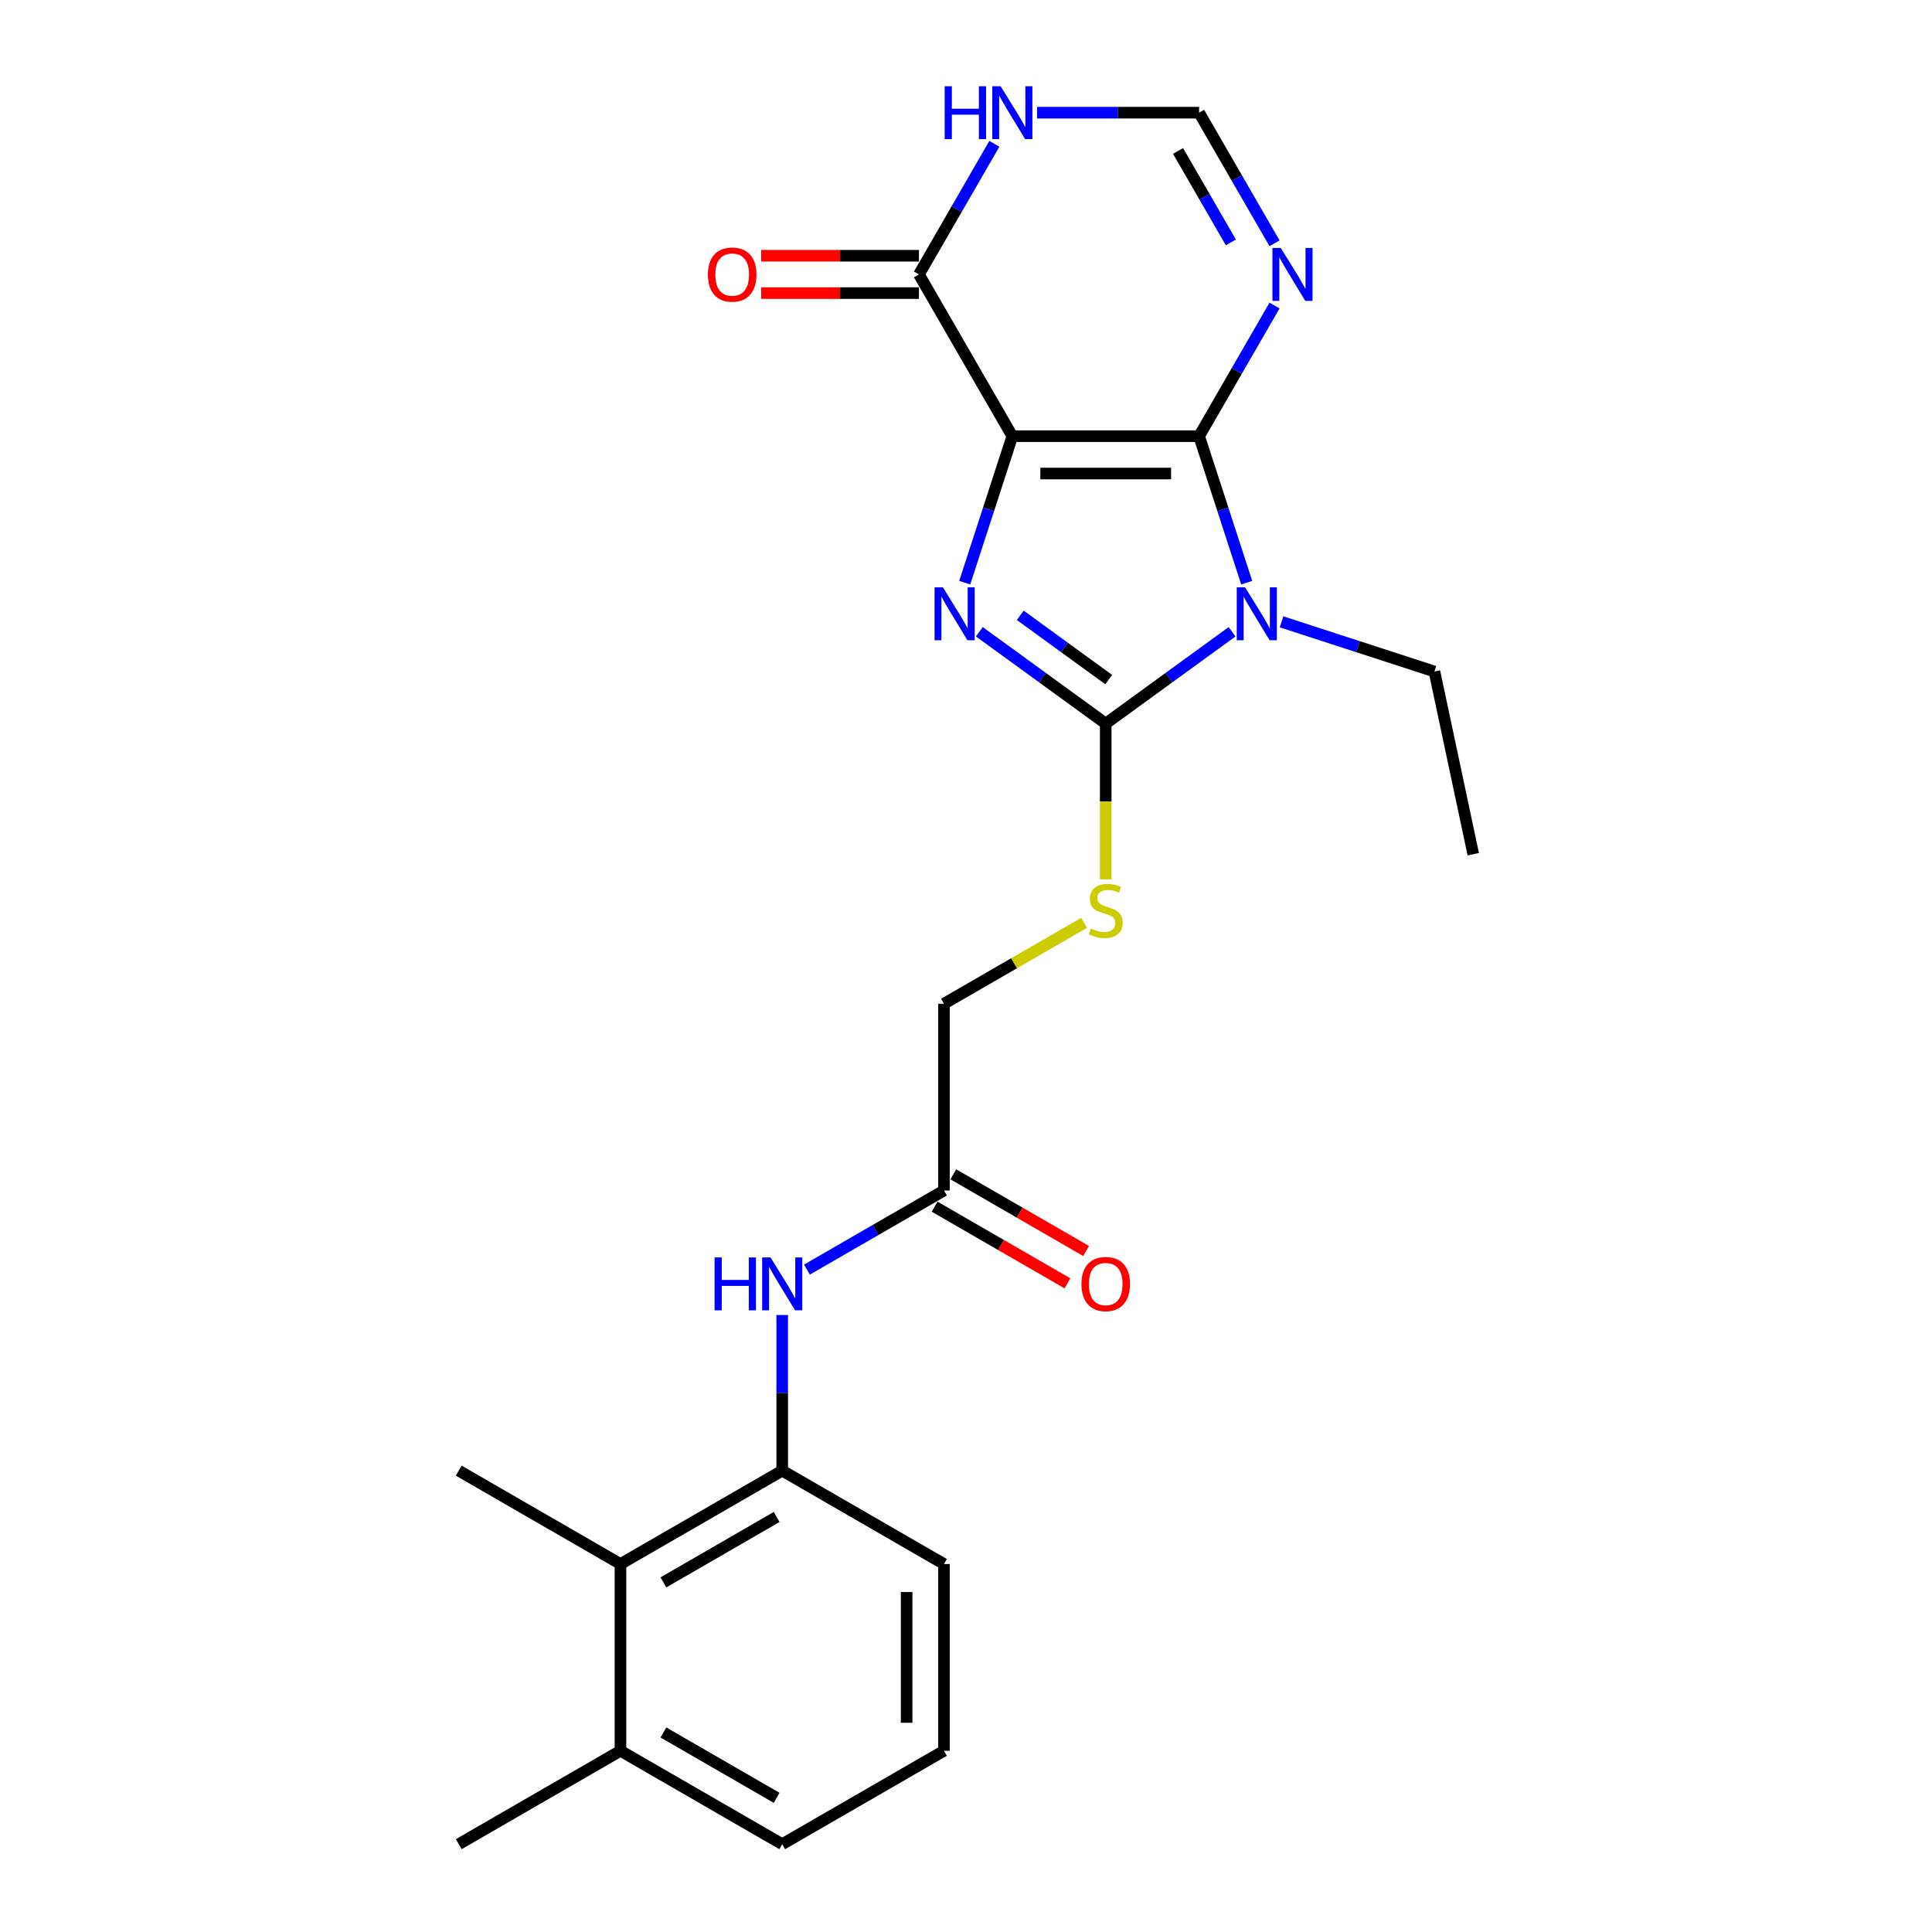 <?xml version='1.0' encoding='iso-8859-1'?>
<svg version='1.1' baseProfile='full'
              xmlns='http://www.w3.org/2000/svg'
                      xmlns:rdkit='http://www.rdkit.org/xml'
                      xmlns:xlink='http://www.w3.org/1999/xlink'
                  xml:space='preserve'
width='1000px' height='1000px' viewBox='0 0 1000 1000'>
<!-- END OF HEADER -->
<rect style='opacity:1.0;fill:#FFFFFF;stroke:none' width='1000' height='1000' x='0' y='0'> </rect>
<path class='bond-0' d='M 523.98,225.763 L 620.65,225.763' style='fill:none;fill-rule:evenodd;stroke:#000000;stroke-width:6px;stroke-linecap:butt;stroke-linejoin:miter;stroke-opacity:1' />
<path class='bond-0' d='M 538.48,245.097 L 606.15,245.097' style='fill:none;fill-rule:evenodd;stroke:#000000;stroke-width:6px;stroke-linecap:butt;stroke-linejoin:miter;stroke-opacity:1' />
<path class='bond-2' d='M 523.98,225.763 L 511.66,263.68' style='fill:none;fill-rule:evenodd;stroke:#000000;stroke-width:6px;stroke-linecap:butt;stroke-linejoin:miter;stroke-opacity:1' />
<path class='bond-2' d='M 511.66,263.68 L 499.34,301.596' style='fill:none;fill-rule:evenodd;stroke:#0000FF;stroke-width:6px;stroke-linecap:butt;stroke-linejoin:miter;stroke-opacity:1' />
<path class='bond-5' d='M 523.98,225.763 L 475.645,142.044' style='fill:none;fill-rule:evenodd;stroke:#000000;stroke-width:6px;stroke-linecap:butt;stroke-linejoin:miter;stroke-opacity:1' />
<path class='bond-1' d='M 620.65,225.763 L 632.97,263.68' style='fill:none;fill-rule:evenodd;stroke:#000000;stroke-width:6px;stroke-linecap:butt;stroke-linejoin:miter;stroke-opacity:1' />
<path class='bond-1' d='M 632.97,263.68 L 645.29,301.596' style='fill:none;fill-rule:evenodd;stroke:#0000FF;stroke-width:6px;stroke-linecap:butt;stroke-linejoin:miter;stroke-opacity:1' />
<path class='bond-4' d='M 620.65,225.763 L 640.169,191.956' style='fill:none;fill-rule:evenodd;stroke:#000000;stroke-width:6px;stroke-linecap:butt;stroke-linejoin:miter;stroke-opacity:1' />
<path class='bond-4' d='M 640.169,191.956 L 659.687,158.149' style='fill:none;fill-rule:evenodd;stroke:#0000FF;stroke-width:6px;stroke-linecap:butt;stroke-linejoin:miter;stroke-opacity:1' />
<path class='bond-16' d='M 663.322,321.86 L 702.892,334.717' style='fill:none;fill-rule:evenodd;stroke:#0000FF;stroke-width:6px;stroke-linecap:butt;stroke-linejoin:miter;stroke-opacity:1' />
<path class='bond-16' d='M 702.892,334.717 L 742.462,347.575' style='fill:none;fill-rule:evenodd;stroke:#000000;stroke-width:6px;stroke-linecap:butt;stroke-linejoin:miter;stroke-opacity:1' />
<path class='bond-24' d='M 637.724,327.001 L 605.019,350.762' style='fill:none;fill-rule:evenodd;stroke:#0000FF;stroke-width:6px;stroke-linecap:butt;stroke-linejoin:miter;stroke-opacity:1' />
<path class='bond-24' d='M 605.019,350.762 L 572.315,374.523' style='fill:none;fill-rule:evenodd;stroke:#000000;stroke-width:6px;stroke-linecap:butt;stroke-linejoin:miter;stroke-opacity:1' />
<path class='bond-3' d='M 506.906,327.001 L 539.611,350.762' style='fill:none;fill-rule:evenodd;stroke:#0000FF;stroke-width:6px;stroke-linecap:butt;stroke-linejoin:miter;stroke-opacity:1' />
<path class='bond-3' d='M 539.611,350.762 L 572.315,374.523' style='fill:none;fill-rule:evenodd;stroke:#000000;stroke-width:6px;stroke-linecap:butt;stroke-linejoin:miter;stroke-opacity:1' />
<path class='bond-3' d='M 528.082,318.488 L 550.975,335.12' style='fill:none;fill-rule:evenodd;stroke:#0000FF;stroke-width:6px;stroke-linecap:butt;stroke-linejoin:miter;stroke-opacity:1' />
<path class='bond-3' d='M 550.975,335.12 L 573.868,351.753' style='fill:none;fill-rule:evenodd;stroke:#000000;stroke-width:6px;stroke-linecap:butt;stroke-linejoin:miter;stroke-opacity:1' />
<path class='bond-8' d='M 572.315,374.523 L 572.315,414.825' style='fill:none;fill-rule:evenodd;stroke:#000000;stroke-width:6px;stroke-linecap:butt;stroke-linejoin:miter;stroke-opacity:1' />
<path class='bond-8' d='M 572.315,414.825 L 572.315,455.127' style='fill:none;fill-rule:evenodd;stroke:#CCCC00;stroke-width:6px;stroke-linecap:butt;stroke-linejoin:miter;stroke-opacity:1' />
<path class='bond-25' d='M 659.687,125.938 L 640.169,92.132' style='fill:none;fill-rule:evenodd;stroke:#0000FF;stroke-width:6px;stroke-linecap:butt;stroke-linejoin:miter;stroke-opacity:1' />
<path class='bond-25' d='M 640.169,92.132 L 620.65,58.325' style='fill:none;fill-rule:evenodd;stroke:#000000;stroke-width:6px;stroke-linecap:butt;stroke-linejoin:miter;stroke-opacity:1' />
<path class='bond-25' d='M 637.088,125.463 L 623.425,101.799' style='fill:none;fill-rule:evenodd;stroke:#0000FF;stroke-width:6px;stroke-linecap:butt;stroke-linejoin:miter;stroke-opacity:1' />
<path class='bond-25' d='M 623.425,101.799 L 609.762,78.134' style='fill:none;fill-rule:evenodd;stroke:#000000;stroke-width:6px;stroke-linecap:butt;stroke-linejoin:miter;stroke-opacity:1' />
<path class='bond-6' d='M 475.645,142.044 L 495.163,108.237' style='fill:none;fill-rule:evenodd;stroke:#000000;stroke-width:6px;stroke-linecap:butt;stroke-linejoin:miter;stroke-opacity:1' />
<path class='bond-6' d='M 495.163,108.237 L 514.681,74.43' style='fill:none;fill-rule:evenodd;stroke:#0000FF;stroke-width:6px;stroke-linecap:butt;stroke-linejoin:miter;stroke-opacity:1' />
<path class='bond-13' d='M 475.645,132.377 L 434.801,132.377' style='fill:none;fill-rule:evenodd;stroke:#000000;stroke-width:6px;stroke-linecap:butt;stroke-linejoin:miter;stroke-opacity:1' />
<path class='bond-13' d='M 434.801,132.377 L 393.958,132.377' style='fill:none;fill-rule:evenodd;stroke:#FF0000;stroke-width:6px;stroke-linecap:butt;stroke-linejoin:miter;stroke-opacity:1' />
<path class='bond-13' d='M 475.645,151.711 L 434.801,151.711' style='fill:none;fill-rule:evenodd;stroke:#000000;stroke-width:6px;stroke-linecap:butt;stroke-linejoin:miter;stroke-opacity:1' />
<path class='bond-13' d='M 434.801,151.711 L 393.958,151.711' style='fill:none;fill-rule:evenodd;stroke:#FF0000;stroke-width:6px;stroke-linecap:butt;stroke-linejoin:miter;stroke-opacity:1' />
<path class='bond-7' d='M 536.779,58.325 L 578.715,58.325' style='fill:none;fill-rule:evenodd;stroke:#0000FF;stroke-width:6px;stroke-linecap:butt;stroke-linejoin:miter;stroke-opacity:1' />
<path class='bond-7' d='M 578.715,58.325 L 620.65,58.325' style='fill:none;fill-rule:evenodd;stroke:#000000;stroke-width:6px;stroke-linecap:butt;stroke-linejoin:miter;stroke-opacity:1' />
<path class='bond-17' d='M 561.121,477.657 L 524.858,498.593' style='fill:none;fill-rule:evenodd;stroke:#CCCC00;stroke-width:6px;stroke-linecap:butt;stroke-linejoin:miter;stroke-opacity:1' />
<path class='bond-17' d='M 524.858,498.593 L 488.596,519.529' style='fill:none;fill-rule:evenodd;stroke:#000000;stroke-width:6px;stroke-linecap:butt;stroke-linejoin:miter;stroke-opacity:1' />
<path class='bond-9' d='M 404.877,761.205 L 404.877,720.922' style='fill:none;fill-rule:evenodd;stroke:#000000;stroke-width:6px;stroke-linecap:butt;stroke-linejoin:miter;stroke-opacity:1' />
<path class='bond-9' d='M 404.877,720.922 L 404.877,680.64' style='fill:none;fill-rule:evenodd;stroke:#0000FF;stroke-width:6px;stroke-linecap:butt;stroke-linejoin:miter;stroke-opacity:1' />
<path class='bond-11' d='M 404.877,761.205 L 321.158,809.54' style='fill:none;fill-rule:evenodd;stroke:#000000;stroke-width:6px;stroke-linecap:butt;stroke-linejoin:miter;stroke-opacity:1' />
<path class='bond-11' d='M 401.986,785.199 L 343.383,819.033' style='fill:none;fill-rule:evenodd;stroke:#000000;stroke-width:6px;stroke-linecap:butt;stroke-linejoin:miter;stroke-opacity:1' />
<path class='bond-18' d='M 404.877,761.205 L 488.596,809.54' style='fill:none;fill-rule:evenodd;stroke:#000000;stroke-width:6px;stroke-linecap:butt;stroke-linejoin:miter;stroke-opacity:1' />
<path class='bond-10' d='M 417.676,657.145 L 453.136,636.672' style='fill:none;fill-rule:evenodd;stroke:#0000FF;stroke-width:6px;stroke-linecap:butt;stroke-linejoin:miter;stroke-opacity:1' />
<path class='bond-10' d='M 453.136,636.672 L 488.596,616.199' style='fill:none;fill-rule:evenodd;stroke:#000000;stroke-width:6px;stroke-linecap:butt;stroke-linejoin:miter;stroke-opacity:1' />
<path class='bond-15' d='M 321.158,809.54 L 321.158,906.21' style='fill:none;fill-rule:evenodd;stroke:#000000;stroke-width:6px;stroke-linecap:butt;stroke-linejoin:miter;stroke-opacity:1' />
<path class='bond-20' d='M 321.158,809.54 L 237.439,761.205' style='fill:none;fill-rule:evenodd;stroke:#000000;stroke-width:6px;stroke-linecap:butt;stroke-linejoin:miter;stroke-opacity:1' />
<path class='bond-12' d='M 488.596,616.199 L 488.596,519.529' style='fill:none;fill-rule:evenodd;stroke:#000000;stroke-width:6px;stroke-linecap:butt;stroke-linejoin:miter;stroke-opacity:1' />
<path class='bond-14' d='M 483.763,624.571 L 518.13,644.413' style='fill:none;fill-rule:evenodd;stroke:#000000;stroke-width:6px;stroke-linecap:butt;stroke-linejoin:miter;stroke-opacity:1' />
<path class='bond-14' d='M 518.13,644.413 L 552.498,664.255' style='fill:none;fill-rule:evenodd;stroke:#FF0000;stroke-width:6px;stroke-linecap:butt;stroke-linejoin:miter;stroke-opacity:1' />
<path class='bond-14' d='M 493.43,607.827 L 527.797,627.669' style='fill:none;fill-rule:evenodd;stroke:#000000;stroke-width:6px;stroke-linecap:butt;stroke-linejoin:miter;stroke-opacity:1' />
<path class='bond-14' d='M 527.797,627.669 L 562.165,647.511' style='fill:none;fill-rule:evenodd;stroke:#FF0000;stroke-width:6px;stroke-linecap:butt;stroke-linejoin:miter;stroke-opacity:1' />
<path class='bond-22' d='M 321.158,906.21 L 237.439,954.545' style='fill:none;fill-rule:evenodd;stroke:#000000;stroke-width:6px;stroke-linecap:butt;stroke-linejoin:miter;stroke-opacity:1' />
<path class='bond-26' d='M 321.158,906.21 L 404.877,954.545' style='fill:none;fill-rule:evenodd;stroke:#000000;stroke-width:6px;stroke-linecap:butt;stroke-linejoin:miter;stroke-opacity:1' />
<path class='bond-26' d='M 343.383,896.717 L 401.986,930.551' style='fill:none;fill-rule:evenodd;stroke:#000000;stroke-width:6px;stroke-linecap:butt;stroke-linejoin:miter;stroke-opacity:1' />
<path class='bond-23' d='M 742.462,347.575 L 762.561,442.132' style='fill:none;fill-rule:evenodd;stroke:#000000;stroke-width:6px;stroke-linecap:butt;stroke-linejoin:miter;stroke-opacity:1' />
<path class='bond-19' d='M 488.596,809.54 L 488.596,906.21' style='fill:none;fill-rule:evenodd;stroke:#000000;stroke-width:6px;stroke-linecap:butt;stroke-linejoin:miter;stroke-opacity:1' />
<path class='bond-19' d='M 469.262,824.04 L 469.262,891.71' style='fill:none;fill-rule:evenodd;stroke:#000000;stroke-width:6px;stroke-linecap:butt;stroke-linejoin:miter;stroke-opacity:1' />
<path class='bond-21' d='M 488.596,906.21 L 404.877,954.545' style='fill:none;fill-rule:evenodd;stroke:#000000;stroke-width:6px;stroke-linecap:butt;stroke-linejoin:miter;stroke-opacity:1' />
<path  class='atom-2' d='M 644.471 304.013
L 653.442 318.514
Q 654.332 319.944, 655.763 322.535
Q 657.193 325.126, 657.271 325.281
L 657.271 304.013
L 660.905 304.013
L 660.905 331.39
L 657.155 331.39
L 647.526 315.536
Q 646.405 313.68, 645.206 311.554
Q 644.046 309.427, 643.698 308.769
L 643.698 331.39
L 640.141 331.39
L 640.141 304.013
L 644.471 304.013
' fill='#0000FF'/>
<path  class='atom-3' d='M 488.056 304.013
L 497.027 318.514
Q 497.916 319.944, 499.347 322.535
Q 500.777 325.126, 500.855 325.281
L 500.855 304.013
L 504.489 304.013
L 504.489 331.39
L 500.739 331.39
L 491.11 315.536
Q 489.989 313.68, 488.79 311.554
Q 487.63 309.427, 487.282 308.769
L 487.282 331.39
L 483.725 331.39
L 483.725 304.013
L 488.056 304.013
' fill='#0000FF'/>
<path  class='atom-5' d='M 662.934 128.355
L 671.905 142.856
Q 672.794 144.286, 674.225 146.877
Q 675.656 149.468, 675.733 149.623
L 675.733 128.355
L 679.368 128.355
L 679.368 155.732
L 675.617 155.732
L 665.989 139.878
Q 664.867 138.022, 663.669 135.895
Q 662.509 133.769, 662.161 133.111
L 662.161 155.732
L 658.603 155.732
L 658.603 128.355
L 662.934 128.355
' fill='#0000FF'/>
<path  class='atom-7' d='M 488.966 44.636
L 492.678 44.636
L 492.678 56.275
L 506.676 56.275
L 506.676 44.636
L 510.388 44.636
L 510.388 72.013
L 506.676 72.013
L 506.676 59.369
L 492.678 59.369
L 492.678 72.013
L 488.966 72.013
L 488.966 44.636
' fill='#0000FF'/>
<path  class='atom-7' d='M 517.928 44.636
L 526.899 59.137
Q 527.789 60.568, 529.219 63.158
Q 530.65 65.749, 530.727 65.904
L 530.727 44.636
L 534.362 44.636
L 534.362 72.013
L 530.611 72.013
L 520.983 56.159
Q 519.862 54.303, 518.663 52.176
Q 517.503 50.05, 517.155 49.392
L 517.155 72.013
L 513.597 72.013
L 513.597 44.636
L 517.928 44.636
' fill='#0000FF'/>
<path  class='atom-9' d='M 564.581 480.59
Q 564.891 480.706, 566.167 481.247
Q 567.443 481.789, 568.835 482.137
Q 570.266 482.446, 571.658 482.446
Q 574.248 482.446, 575.757 481.209
Q 577.265 479.933, 577.265 477.728
Q 577.265 476.22, 576.491 475.292
Q 575.757 474.364, 574.596 473.862
Q 573.436 473.359, 571.503 472.779
Q 569.067 472.044, 567.598 471.348
Q 566.167 470.652, 565.123 469.183
Q 564.117 467.713, 564.117 465.239
Q 564.117 461.797, 566.438 459.67
Q 568.796 457.544, 573.436 457.544
Q 576.607 457.544, 580.203 459.052
L 579.314 462.029
Q 576.027 460.676, 573.552 460.676
Q 570.884 460.676, 569.415 461.797
Q 567.946 462.88, 567.984 464.775
Q 567.984 466.244, 568.719 467.133
Q 569.492 468.023, 570.575 468.525
Q 571.696 469.028, 573.552 469.608
Q 576.027 470.382, 577.497 471.155
Q 578.966 471.928, 580.01 473.514
Q 581.093 475.06, 581.093 477.728
Q 581.093 481.518, 578.541 483.567
Q 576.027 485.578, 571.812 485.578
Q 569.376 485.578, 567.52 485.037
Q 565.703 484.534, 563.537 483.645
L 564.581 480.59
' fill='#CCCC00'/>
<path  class='atom-11' d='M 369.863 650.846
L 373.575 650.846
L 373.575 662.485
L 387.573 662.485
L 387.573 650.846
L 391.285 650.846
L 391.285 678.223
L 387.573 678.223
L 387.573 665.578
L 373.575 665.578
L 373.575 678.223
L 369.863 678.223
L 369.863 650.846
' fill='#0000FF'/>
<path  class='atom-11' d='M 398.825 650.846
L 407.797 665.346
Q 408.686 666.777, 410.117 669.368
Q 411.547 671.959, 411.625 672.113
L 411.625 650.846
L 415.259 650.846
L 415.259 678.223
L 411.509 678.223
L 401.88 662.369
Q 400.759 660.513, 399.56 658.386
Q 398.4 656.259, 398.052 655.602
L 398.052 678.223
L 394.495 678.223
L 394.495 650.846
L 398.825 650.846
' fill='#0000FF'/>
<path  class='atom-14' d='M 366.407 142.121
Q 366.407 135.547, 369.655 131.874
Q 372.903 128.201, 378.974 128.201
Q 385.045 128.201, 388.293 131.874
Q 391.541 135.547, 391.541 142.121
Q 391.541 148.772, 388.255 152.561
Q 384.968 156.312, 378.974 156.312
Q 372.942 156.312, 369.655 152.561
Q 366.407 148.811, 366.407 142.121
M 378.974 153.219
Q 383.15 153.219, 385.393 150.435
Q 387.675 147.612, 387.675 142.121
Q 387.675 136.746, 385.393 134.039
Q 383.15 131.294, 378.974 131.294
Q 374.798 131.294, 372.517 134.001
Q 370.274 136.708, 370.274 142.121
Q 370.274 147.651, 372.517 150.435
Q 374.798 153.219, 378.974 153.219
' fill='#FF0000'/>
<path  class='atom-15' d='M 559.748 664.612
Q 559.748 658.038, 562.996 654.365
Q 566.244 650.691, 572.315 650.691
Q 578.386 650.691, 581.634 654.365
Q 584.882 658.038, 584.882 664.612
Q 584.882 671.263, 581.595 675.052
Q 578.309 678.803, 572.315 678.803
Q 566.283 678.803, 562.996 675.052
Q 559.748 671.301, 559.748 664.612
M 572.315 675.709
Q 576.491 675.709, 578.734 672.925
Q 581.015 670.103, 581.015 664.612
Q 581.015 659.237, 578.734 656.53
Q 576.491 653.785, 572.315 653.785
Q 568.139 653.785, 565.857 656.491
Q 563.615 659.198, 563.615 664.612
Q 563.615 670.141, 565.857 672.925
Q 568.139 675.709, 572.315 675.709
' fill='#FF0000'/>
</svg>

